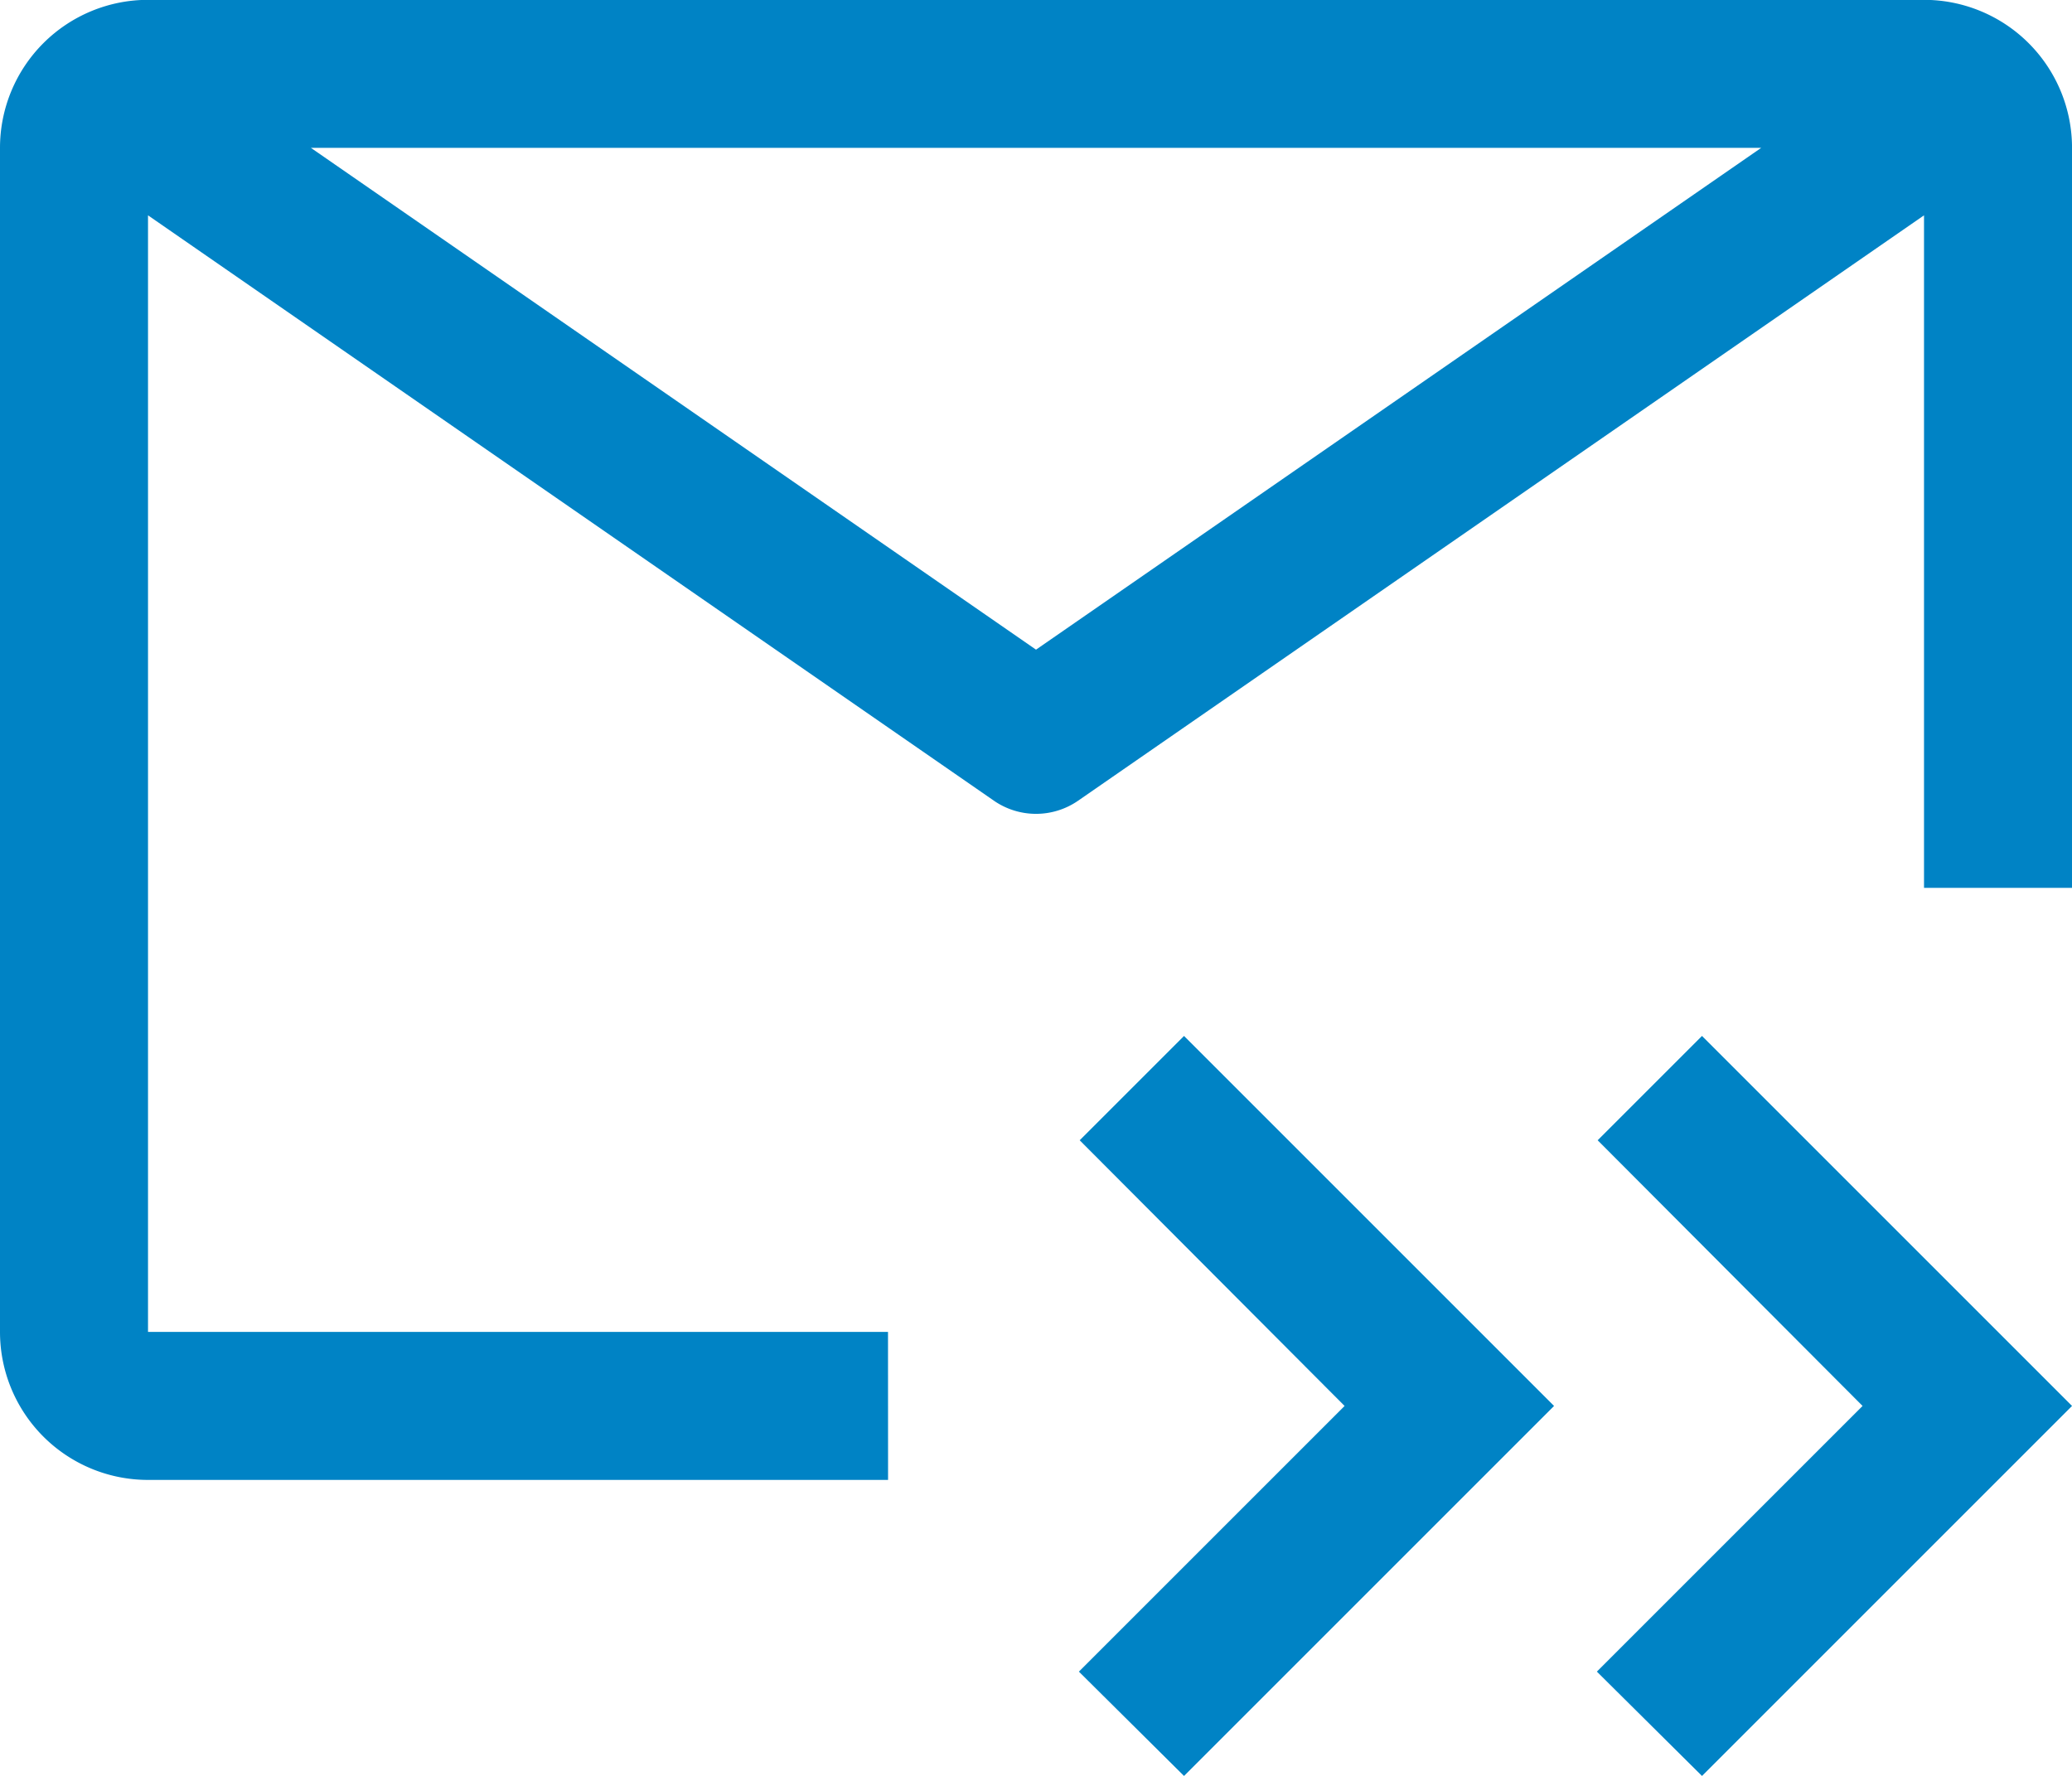 <svg id="mail-all" xmlns="http://www.w3.org/2000/svg" width="68.315" height="58.556" viewBox="0 0 68.315 58.556">
  <path id="Caminho_113" data-name="Caminho 113" d="M18.678,24.815l8.734,8.76-8.76,8.76,3.466,3.44,12.2-12.2-12.2-12.2Z" transform="translate(16.92 12.783)" fill="#0083c5"/>
  <path id="Caminho_114" data-name="Caminho 114" d="M26.553,24.815l8.734,8.76-8.76,8.76,3.466,3.44,12.2-12.2-12.2-12.2Z" transform="translate(26.123 12.783)" fill="#0083c5"/>
  <path id="Caminho_115" data-name="Caminho 115" d="M31.528,49.542H7.13V12.725l27.888,19.3a2.44,2.44,0,0,0,2.78,0l27.888-19.3V34.9h4.88V10.5a4.88,4.88,0,0,0-4.88-4.88H7.13A4.88,4.88,0,0,0,2.25,10.5V49.542a4.88,4.88,0,0,0,4.88,4.88h24.4ZM60.318,10.5,36.408,27.046,12.5,10.5Z" transform="translate(-2.25 -5.625)" fill="#0083c5"/>
</svg>
